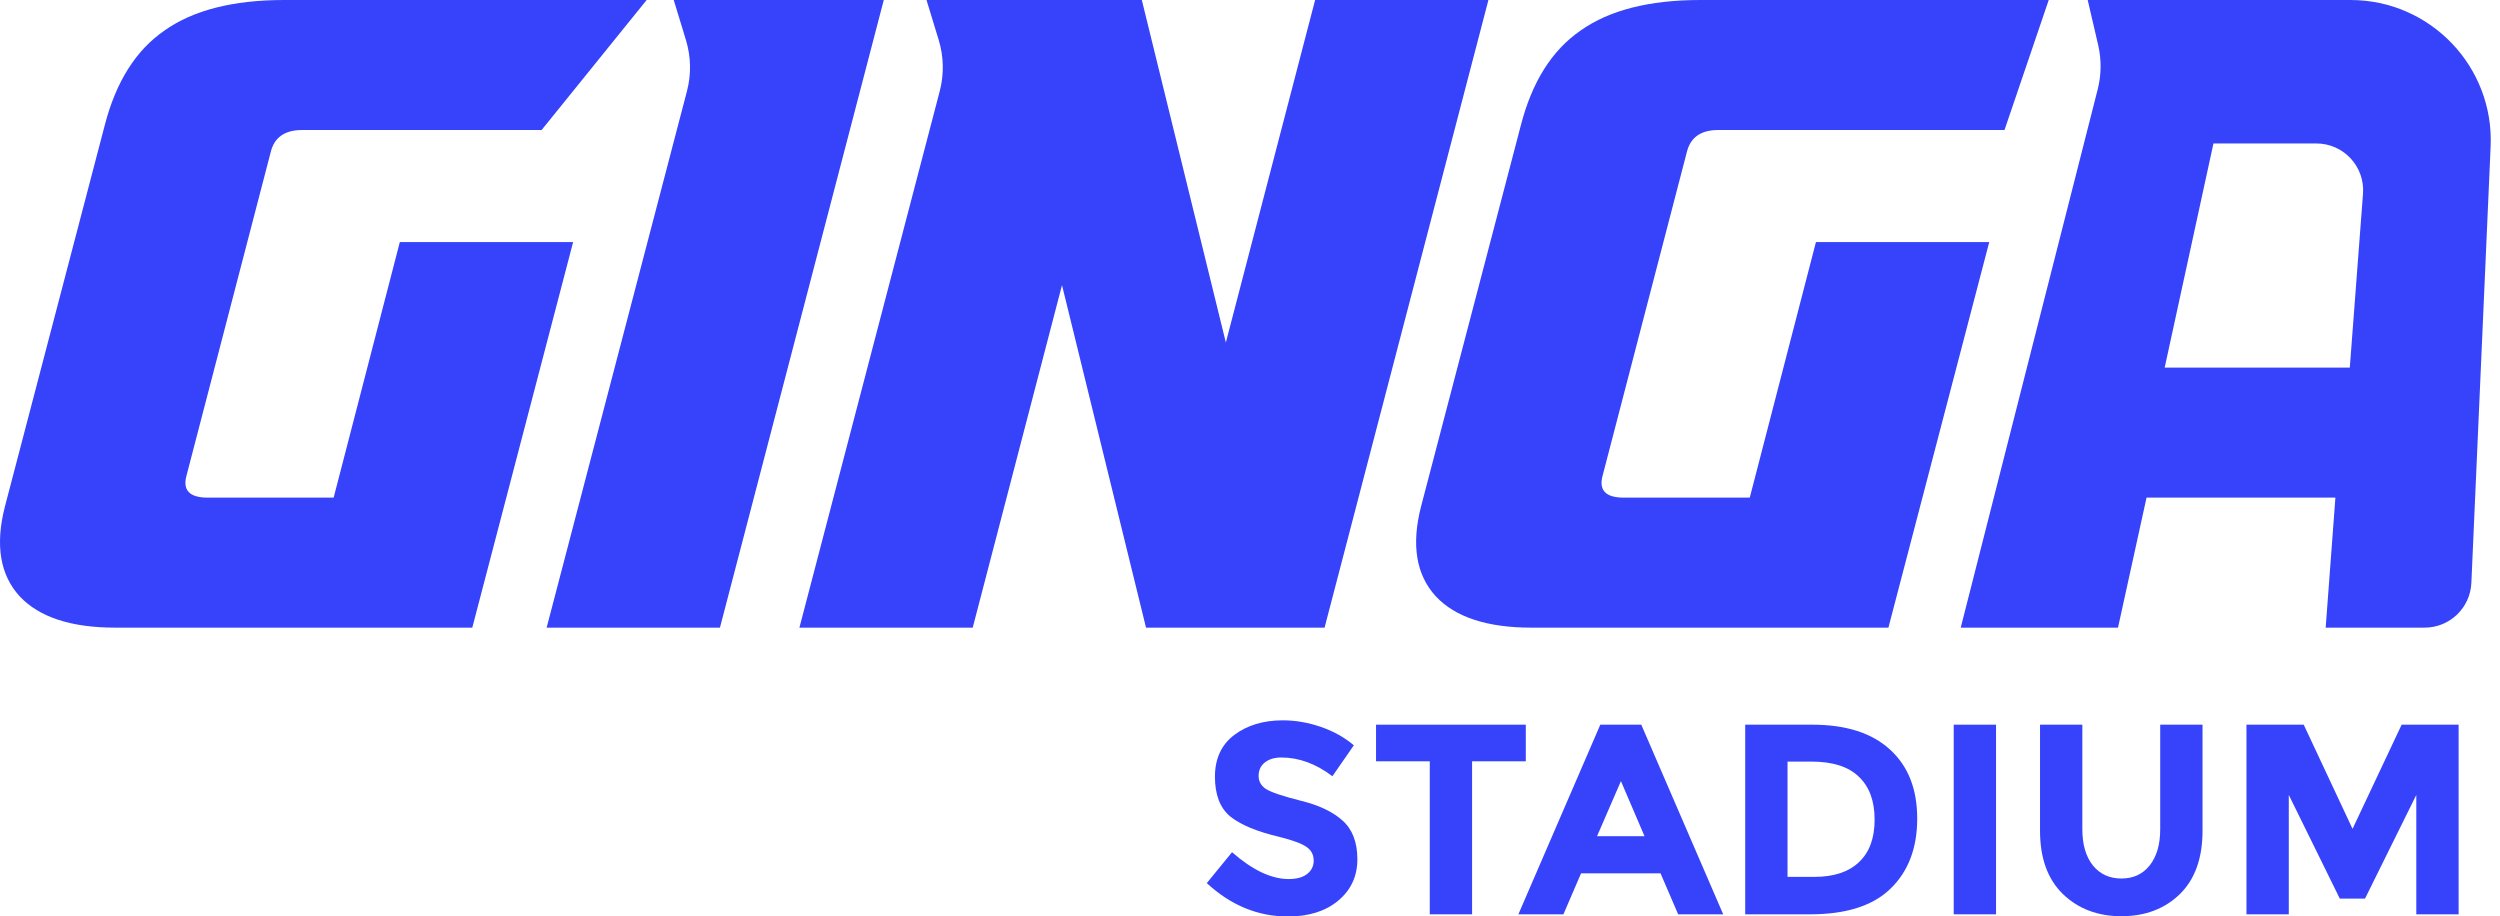 <svg width="461" height="169" viewBox="0 0 461 169" fill="none" xmlns="http://www.w3.org/2000/svg">
<path d="M445.566 146.588L436.111 165.698H431.458L422.053 146.588V168.6H414.249V133.631H424.805L433.81 152.841L442.865 133.631H453.37V168.6H445.566V146.588Z" fill="#3643FB"/>
<path d="M385.935 159.595C387.236 161.196 388.987 161.996 391.188 161.996C393.389 161.996 395.123 161.196 396.391 159.595C397.691 157.961 398.342 155.743 398.342 152.941V133.631H406.146V153.191C406.146 158.261 404.745 162.163 401.944 164.898C399.142 167.599 395.557 168.95 391.188 168.95C386.819 168.95 383.217 167.583 380.382 164.848C377.58 162.113 376.18 158.228 376.18 153.191V133.631H383.984V152.941C383.984 155.743 384.634 157.961 385.935 159.595Z" fill="#3643FB"/>
<path d="M360.265 133.631H368.069V168.6H360.265V133.631Z" fill="#3643FB"/>
<path d="M334.173 133.631C340.41 133.631 345.196 135.165 348.531 138.233C351.866 141.268 353.534 145.504 353.534 150.94C353.534 156.377 351.899 160.679 348.631 163.847C345.396 167.016 340.443 168.6 333.773 168.6H321.816V133.631H334.173ZM334.573 161.696C338.142 161.696 340.877 160.796 342.778 158.995C344.712 157.194 345.679 154.576 345.679 151.14C345.679 147.705 344.712 145.07 342.778 143.236C340.877 141.368 337.942 140.435 333.973 140.435H329.621V161.696H334.573Z" fill="#3643FB"/>
<path d="M309.454 168.6L306.202 161.046H291.545L288.293 168.6H279.988L295.096 133.631H302.651L317.759 168.6H309.454ZM298.899 144.037L294.496 154.192H303.251L298.899 144.037Z" fill="#3643FB"/>
<path d="M271.453 140.385V168.6H263.649V140.385H253.743V133.631H281.358V140.385H271.453Z" fill="#3643FB"/>
<path d="M236.292 139.684C234.991 139.684 233.957 140.001 233.19 140.635C232.456 141.235 232.089 142.052 232.089 143.086C232.089 144.087 232.54 144.887 233.44 145.487C234.374 146.088 236.492 146.805 239.793 147.638C243.129 148.439 245.713 149.656 247.548 151.29C249.382 152.925 250.299 155.309 250.299 158.444C250.299 161.579 249.115 164.131 246.747 166.098C244.413 168.033 241.328 169 237.492 169C231.956 169 226.97 166.949 222.534 162.847L227.187 157.144C230.955 160.445 234.441 162.096 237.642 162.096C239.076 162.096 240.194 161.796 240.994 161.196C241.828 160.562 242.245 159.728 242.245 158.694C242.245 157.627 241.811 156.793 240.944 156.193C240.077 155.559 238.359 154.926 235.791 154.292C231.722 153.325 228.738 152.074 226.836 150.54C224.969 148.973 224.035 146.538 224.035 143.236C224.035 139.901 225.219 137.333 227.587 135.532C229.988 133.731 232.973 132.83 236.542 132.83C238.876 132.83 241.211 133.231 243.546 134.031C245.88 134.832 247.915 135.965 249.649 137.433L245.697 143.136C242.662 140.835 239.527 139.684 236.292 139.684Z" fill="#3643FB"/>
<path d="M361.559 115.737H390.559L395.822 91.763H430.648L428.855 115.737H447.103C451.718 115.737 455.516 112.103 455.72 107.492L459.272 27.017C459.922 12.293 448.16 0 433.421 0H384.971L386.903 8.31C387.527 10.998 387.498 13.796 386.818 16.47L361.559 115.737ZM433.303 67.789H399.166L408.161 26.454H427.137C432.158 26.454 436.118 30.726 435.737 35.733L433.303 67.789Z" fill="#3643FB"/>
<path d="M282.372 115.737C274.237 115.737 268.363 113.808 264.747 109.95C261.132 105.982 260.228 100.47 262.036 93.416L280.435 23.147C282.501 15.101 286.181 9.259 291.475 5.621C296.769 1.874 304.128 0 313.554 0H377.786L369.631 23.974H316.847C313.619 23.974 311.682 25.352 311.036 28.107L295.542 87.629C294.767 90.385 296.058 91.763 299.416 91.763H322.657L334.859 44.641H366.816L348.223 115.737H282.372Z" fill="#3643FB"/>
<path d="M242.508 0H274.465L244.251 115.737H211.326L195.832 52.578L179.369 115.737H147.412L173.291 16.794C174.099 13.705 174.034 10.453 173.103 7.398L170.847 0H210.551L226.046 63.159L242.508 0Z" fill="#3643FB"/>
<path d="M162.971 0L132.757 115.737H100.8L126.679 16.794C127.487 13.705 127.422 10.453 126.491 7.398L124.235 0H162.971Z" fill="#3643FB"/>
<path d="M21.24 115.737C13.106 115.737 7.231 113.808 3.615 109.95C-1.31612e-05 105.982 -0.904 100.47 0.904 93.416L19.303 23.147C21.369 15.101 25.049 9.259 30.343 5.621C35.637 1.874 42.997 0 52.422 0H119.241L99.873 23.974H55.715C52.487 23.974 50.55 25.352 49.904 28.107L34.41 87.629C33.636 90.385 34.927 91.763 38.284 91.763H61.525L73.727 44.641H105.684L87.091 115.737H21.24Z" fill="#3643FB"/>
</svg>
